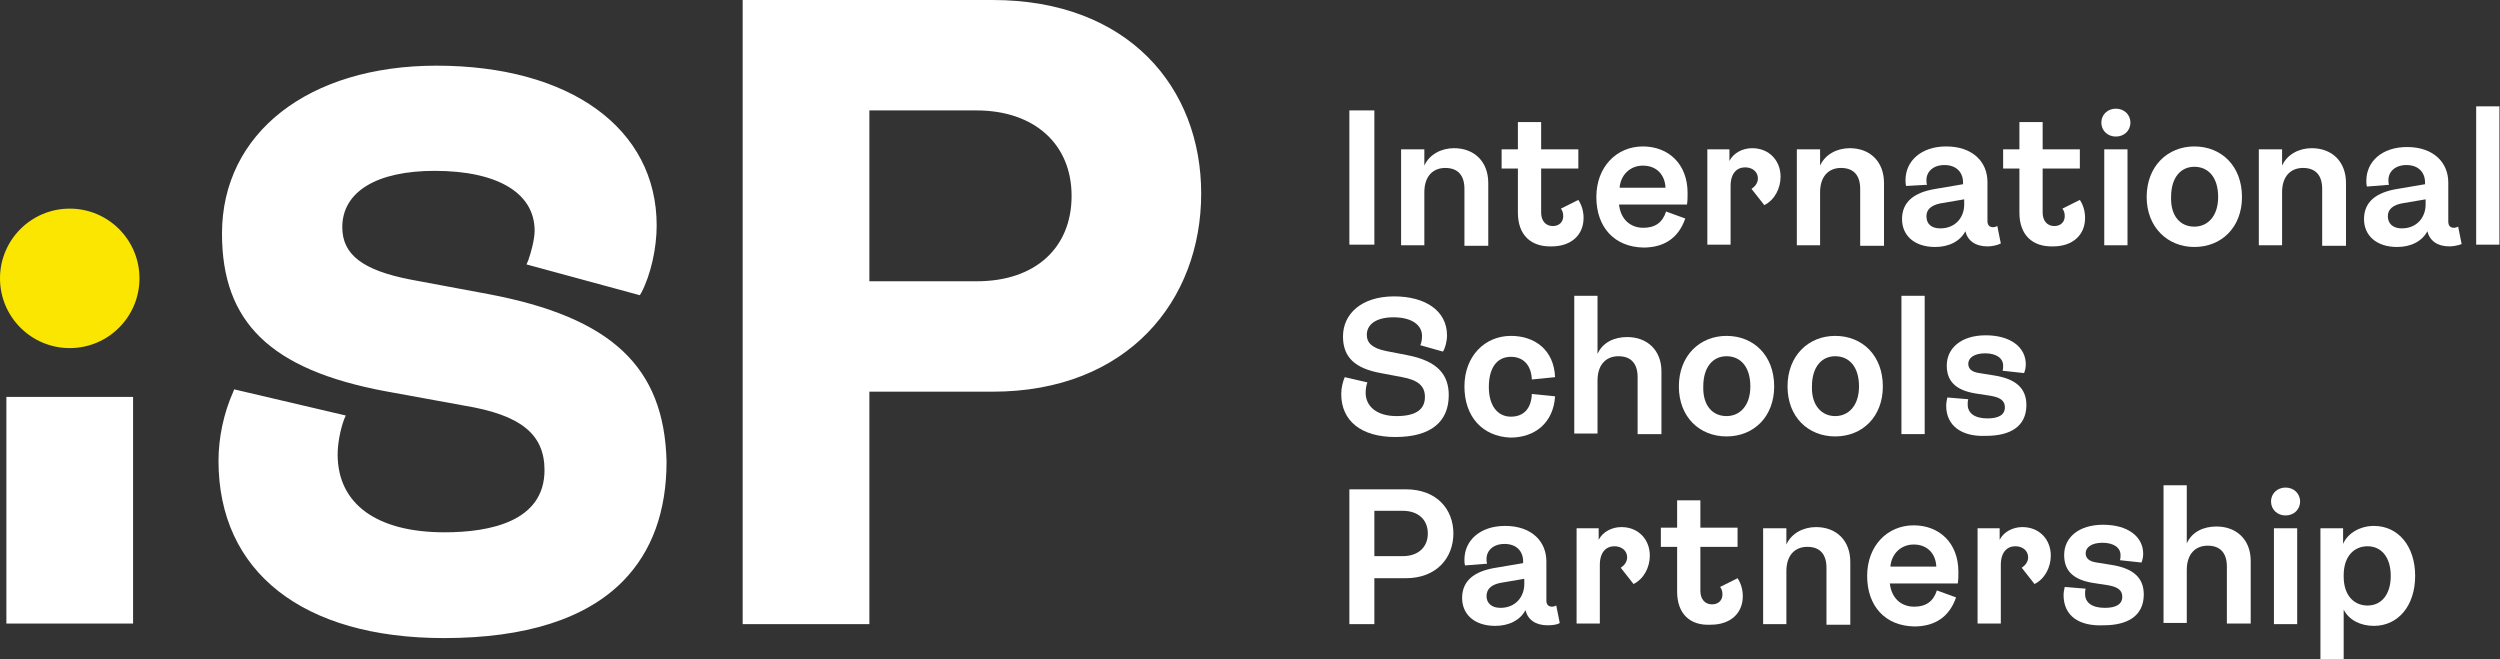 <?xml version="1.0" encoding="UTF-8" standalone="no"?><svg xmlns="http://www.w3.org/2000/svg" xmlns:xlink="http://www.w3.org/1999/xlink" fill="#ffffff" height="113.4" viewBox="0 0 430.2 113.4" width="430.2"><rect x="0" y="0" width="430.2" height="113.4" fill="#333333" stroke="none"/><path d="M1.1 68.3H22.9V107.3H1.1z" fill="#ffffff"/><circle cx="12" cy="47.9" fill="#fae600" r="12"/><path d="M127.8,0h43c23.4,0,35.9,15.1,35.9,33.3c0,18.4-12.6,34.1-35.9,34.1h-21.2v40h-21.8V0z M168.1,48.4 c10,0,16.3-5.7,16.3-14.7c0-8.9-6.4-14.7-16.4-14.7l-18.4,0v29.4H168.1z M84,50.6l-13.4-2.5c-8.2-1.6-11.7-4.3-11.7-9 c0-6.1,5.9-9.7,15.9-9.7c10.8,0,17.2,3.8,17.2,10.3c0,1.6-0.7,4-1.1,5.1l-0.3,0.7l19.5,5.3l0.3-0.5c1.6-3.1,2.6-7.6,2.6-11.5 c0-16.7-14.9-27.5-37.9-27.5c-22,0-36.9,11.6-36.9,28.9c0,15.3,8.4,23.4,28,27.1l13.7,2.5c9.7,1.6,13.8,4.9,13.8,11.1 c0,8.8-9.3,10.7-17.2,10.7c-11.7,0-18.4-4.9-18.4-13.4c0-1.7,0.4-4.1,1.1-6l0.3-0.7l-19.2-4.5l-0.2,0.5c-1.6,3.6-2.5,7.8-2.5,11.8 c0,19.1,14.5,30.5,38.8,30.5c14,0,24.4-3.3,30.8-9.8c5-5.1,7.5-12,7.5-20.6C114.3,63.1,105.2,54.6,84,50.6z" fill="#ffffff"/><g><path d="M232.2,19h4.3v23.1h-4.3V19z"/><path d="M241.1,25.7h4v2.8c0.9-2,3-3,5.1-3c3.5,0,5.9,2.3,5.9,6v10.8H252v-9.8c0-2.3-1.1-3.6-3.3-3.6c-2,0-3.6,1.3-3.6,4.2v9.1h-4 V25.7z"/><path d="M261.2,36.6V29h-2.8v-3.3h2.8V21h4v4.7h6.4V29h-6.4v7.6c0,1.4,0.8,2.3,2,2.3c1.1,0,1.8-0.7,1.8-1.7c0-0.5-0.1-0.9-0.4-1.3 l3-1.5c0.6,0.9,0.9,2,0.9,3.1c0,3-2.2,4.9-5.5,4.9C263.4,42.5,261.2,40.4,261.2,36.6z"/><path d="M274.7,33.9c0-5.2,3.5-8.7,8-8.7c4.4,0,7.7,3,7.7,8c0,0.7,0,1.3-0.1,2h-11.7c0.3,2.6,2,4,4.2,4c2,0,3.3-0.9,3.9-2.8 l3.3,1.2c-1.2,3.5-3.8,5-7.2,5C277.8,42.5,274.7,39.1,274.7,33.9z M286.6,32.3c-0.1-2.2-1.5-3.8-3.9-3.8c-2.1,0-3.8,1.5-4,3.8 H286.6z"/><path d="M293.7,25.7h3.9v2c0.7-1.4,2.3-2.2,3.9-2.2c3,0,4.9,2.2,4.9,4.9c0,2-1,4-2.8,4.9l-2.2-2.8c0.6-0.4,1.1-1,1.1-1.8 c0-1.1-0.9-1.9-2.2-1.9c-1.4,0-2.5,1-2.5,3.2v10.1h-4V25.7z"/><path d="M309.2,25.7h4v2.8c0.9-2,3-3,5.1-3c3.5,0,5.9,2.3,5.9,6v10.8h-4.1v-9.8c0-2.3-1.1-3.6-3.3-3.6c-2,0-3.6,1.3-3.6,4.2v9.1h-4 V25.7z"/><path d="M342,42.4c-2.1,0-3.4-1-3.8-2.6c-0.9,1.7-2.8,2.7-5.2,2.7c-3.6,0-5.7-2-5.7-4.8c0-2.9,2-4.6,5.8-5.2l4.7-0.8v-0.3 c0-1.7-1.1-3-3.2-3c-1.9,0-3.1,1.1-3.1,2.6c0,0.2,0,0.5,0.1,0.8L328,32c-0.1-0.4-0.1-0.8-0.1-1c0-3.3,2.7-5.8,7-5.8 c4.6,0,7.1,2.7,7.1,6.1v6.7c0,0.7,0.3,1.1,1,1.1c0.2,0,0.5-0.1,0.7-0.2l0.6,3C343.7,42.2,342.8,42.4,342,42.4z M333.9,39.3 c2.6,0,4.1-1.9,4.1-4.1v-0.9l-4.1,0.7c-1.5,0.3-2.4,1-2.4,2.2C331.5,38.5,332.3,39.3,333.9,39.3z"/><path d="M347.5,36.6V29h-2.8v-3.3h2.8V21h4v4.7h6.4V29h-6.4v7.6c0,1.4,0.8,2.3,2,2.3c1.1,0,1.8-0.7,1.8-1.7c0-0.5-0.1-0.9-0.4-1.3 l3-1.5c0.6,0.9,0.9,2,0.9,3.1c0,3-2.2,4.9-5.5,4.9C349.7,42.5,347.5,40.4,347.5,36.6z"/><path d="M364.1,18.7c1.4,0,2.5,1,2.5,2.4c0,1.4-1.1,2.4-2.5,2.4c-1.4,0-2.5-1-2.5-2.4C361.6,19.7,362.7,18.7,364.1,18.7z M362.1,25.7h4v16.5h-4V25.7z"/><path d="M369.4,33.9c0-5.3,3.6-8.7,8.2-8.7c4.7,0,8.2,3.4,8.2,8.7c0,5.2-3.5,8.6-8.2,8.6C373,42.5,369.4,39.1,369.4,33.9z M377.6,39c2.3,0,4.1-1.8,4.1-5.1c0-3.4-1.7-5.2-4.1-5.2c-2.3,0-4,1.8-4,5.2C373.5,37.2,375.2,39,377.6,39z"/><path d="M388.7,25.7h4v2.8c0.9-2,3-3,5.1-3c3.5,0,5.9,2.3,5.9,6v10.8h-4.1v-9.8c0-2.3-1.1-3.6-3.3-3.6c-2,0-3.6,1.3-3.6,4.2v9.1h-4 V25.7z"/><path d="M421.5,42.4c-2.1,0-3.4-1-3.8-2.6c-0.9,1.7-2.8,2.7-5.2,2.7c-3.6,0-5.7-2-5.7-4.8c0-2.9,2-4.6,5.8-5.2l4.7-0.8v-0.3 c0-1.7-1.1-3-3.2-3c-1.9,0-3.1,1.1-3.1,2.6c0,0.2,0,0.5,0.1,0.8l-3.8,0.3c-0.1-0.4-0.1-0.8-0.1-1c0-3.3,2.7-5.8,7-5.8 c4.6,0,7.1,2.7,7.1,6.1v6.7c0,0.7,0.3,1.1,1,1.1c0.2,0,0.5-0.1,0.7-0.2l0.6,3C423.1,42.2,422.2,42.4,421.5,42.4z M413.3,39.3 c2.6,0,4.1-1.9,4.1-4.1v-0.9l-4.1,0.7c-1.5,0.3-2.4,1-2.4,2.2C410.9,38.5,411.8,39.3,413.3,39.3z"/><path d="M426.1,18.3h4v23.8h-4V18.3z"/><path d="M230.8,67.8c0-1.1,0.3-2.2,0.6-2.9l3.9,0.9c-0.2,0.5-0.3,1.2-0.3,1.8c0,2.3,1.9,4,5.3,4c3.3,0,4.9-1.1,4.9-3.3 c0-1.9-1.2-2.9-3.9-3.4l-3.7-0.7c-4.4-0.8-6.5-2.7-6.5-6.3c0-3.9,3.2-6.9,8.8-6.9c5.4,0,9.1,2.5,9.1,6.7c0,1-0.3,2.2-0.7,2.8 l-3.9-1.1c0.2-0.4,0.3-1,0.3-1.6c0-1.9-1.8-3.2-4.9-3.2c-3.1,0-4.6,1.3-4.6,3c0,1.4,0.9,2.3,3.3,2.8l3.6,0.7c5.3,1,7.2,3.4,7.2,6.9 c0,4.6-3.1,7.2-9.2,7.2C234.2,75.2,230.8,72.4,230.8,67.8z"/><path d="M252,66.5c0-5.2,3.5-8.7,8-8.7c4.1,0,7.4,2.4,7.6,7.1l-4,0.4c-0.1-2.5-1.5-3.9-3.6-3.9c-2.4,0-3.8,1.9-3.8,5.2 c0,3.2,1.5,5.1,3.8,5.1c2.2,0,3.5-1.4,3.6-3.9l4,0.4c-0.3,4.6-3.5,7.1-7.7,7.1C255.1,75.1,252,71.7,252,66.5z"/><path d="M270.9,50.9h4v10c0.9-2,2.9-2.9,5.1-2.9c3.5,0,5.9,2.3,5.9,5.9v10.8h-4.1v-9.8c0-2.3-1.1-3.6-3.3-3.6c-2,0-3.6,1.3-3.6,4.2 v9.1h-4V50.9z"/><path d="M288.9,66.5c0-5.3,3.6-8.7,8.2-8.7c4.7,0,8.2,3.4,8.2,8.7c0,5.2-3.5,8.6-8.2,8.6C292.5,75.1,288.9,71.8,288.9,66.5z M297.1,71.6c2.3,0,4.1-1.8,4.1-5.1c0-3.4-1.7-5.2-4.1-5.2c-2.3,0-4,1.8-4,5.2C293,69.8,294.7,71.6,297.1,71.6z"/><path d="M307.6,66.5c0-5.3,3.6-8.7,8.2-8.7c4.7,0,8.2,3.4,8.2,8.7c0,5.2-3.5,8.6-8.2,8.6C311.2,75.1,307.6,71.8,307.6,66.5z M315.8,71.6c2.3,0,4.1-1.8,4.1-5.1c0-3.4-1.7-5.2-4.1-5.2c-2.3,0-4,1.8-4,5.2C311.7,69.8,313.5,71.6,315.8,71.6z"/><path d="M327.2,50.9h4v23.8h-4V50.9z"/><path d="M334.9,69.8c0-0.4,0.1-1,0.2-1.4l3.6,0.3c-0.1,0.3-0.1,0.6-0.1,0.9c0,1.5,1.2,2.4,3.4,2.4c1.9,0,3-0.6,3-1.9 c0-1.1-0.7-1.7-2.5-2l-2.6-0.4c-3.6-0.6-4.9-2.3-4.9-4.8c0-3,2.5-5.2,6.7-5.2c4.2,0,6.9,2,6.9,5c0,0.4-0.1,1.1-0.3,1.5l-3.7-0.4 c0.1-0.3,0.1-0.6,0.1-0.9c0-1.2-1.1-2.1-3.1-2.1c-1.9,0-2.9,0.8-2.9,1.8c0,0.8,0.5,1.4,1.9,1.6l2.5,0.4c3.9,0.6,5.6,2.3,5.6,5.1 c0,3.7-2.8,5.3-6.9,5.3C337.6,75.2,334.9,73.3,334.9,69.8z"/><path d="M232.2,84.2h9.7c5.4,0,8.2,3.5,8.2,7.6c0,4.1-2.8,7.7-8.2,7.7h-5.4v7.9h-4.3V84.2z M241.4,95.7c2.6,0,4.3-1.5,4.3-3.9 c0-2.4-1.7-3.9-4.3-3.9h-4.9v7.8H241.4z"/><path d="M266.3,107.6c-2.1,0-3.4-1-3.8-2.6c-0.9,1.7-2.8,2.7-5.2,2.7c-3.6,0-5.7-2-5.7-4.8c0-2.9,2-4.6,5.8-5.2l4.7-0.8v-0.3 c0-1.7-1.1-3-3.2-3c-1.9,0-3.1,1.1-3.1,2.6c0,0.2,0,0.5,0.1,0.8l-3.8,0.3c-0.1-0.4-0.1-0.7-0.1-1c0-3.3,2.7-5.8,7-5.8 c4.6,0,7.1,2.7,7.1,6.1v6.7c0,0.7,0.3,1.1,1,1.1c0.2,0,0.5-0.1,0.7-0.2l0.6,3C268,107.5,267.1,107.6,266.3,107.6z M258.2,104.6 c2.6,0,4.1-1.9,4.1-4.1v-0.9l-4.1,0.7c-1.5,0.3-2.4,1-2.4,2.3C255.8,103.7,256.6,104.6,258.2,104.6z"/><path d="M271.2,90.9h3.9v2c0.7-1.4,2.3-2.2,3.9-2.2c3,0,4.9,2.2,4.9,4.9c0,2-1,4-2.8,4.9l-2.2-2.8c0.6-0.4,1.1-1,1.1-1.8 c0-1.1-0.9-1.9-2.2-1.9c-1.4,0-2.5,1-2.5,3.2v10.1h-4V90.9z"/><path d="M288.6,101.8v-7.7h-2.8v-3.3h2.8v-4.7h4v4.7h6.4v3.3h-6.4v7.6c0,1.4,0.8,2.3,2,2.3c1.1,0,1.8-0.7,1.8-1.7 c0-0.5-0.1-0.9-0.4-1.3l3-1.5c0.6,0.9,0.9,2,0.9,3.1c0,3-2.2,4.9-5.5,4.9C290.8,107.7,288.6,105.6,288.6,101.8z"/><path d="M303.4,90.9h4v2.8c0.9-2,3-3,5.1-3c3.5,0,5.9,2.3,5.9,6v10.8h-4.1v-9.8c0-2.3-1.1-3.6-3.3-3.6c-2,0-3.6,1.3-3.6,4.2v9.1h-4 V90.9z"/><path d="M321.3,99.1c0-5.2,3.5-8.7,8-8.7c4.4,0,7.7,3,7.7,8c0,0.7,0,1.3-0.1,2h-11.7c0.3,2.6,2,4,4.2,4c2,0,3.3-0.9,3.9-2.8 l3.3,1.2c-1.2,3.5-3.8,5-7.2,5C324.4,107.7,321.3,104.3,321.3,99.1z M333.2,97.5c-0.1-2.2-1.5-3.8-3.9-3.8c-2.1,0-3.8,1.5-4,3.8 H333.2z"/><path d="M340.2,90.9h3.9v2c0.7-1.4,2.3-2.2,3.9-2.2c3,0,4.9,2.2,4.9,4.9c0,2-1,4-2.8,4.9l-2.2-2.8c0.6-0.4,1.1-1,1.1-1.8 c0-1.1-0.9-1.9-2.2-1.9c-1.4,0-2.5,1-2.5,3.2v10.1h-4V90.9z"/><path d="M355.1,102.4c0-0.4,0.1-1,0.2-1.4l3.6,0.3c-0.1,0.3-0.1,0.6-0.1,0.9c0,1.5,1.2,2.4,3.4,2.4c1.9,0,3-0.6,3-1.9 c0-1.1-0.7-1.7-2.5-2l-2.6-0.4c-3.6-0.6-4.9-2.3-4.9-4.8c0-3,2.5-5.2,6.7-5.2c4.2,0,6.9,2,6.9,5c0,0.4-0.1,1.1-0.3,1.5l-3.7-0.4 c0.1-0.3,0.1-0.6,0.1-0.9c0-1.2-1.1-2.1-3.1-2.1c-1.9,0-2.9,0.8-2.9,1.8c0,0.8,0.5,1.4,1.9,1.6l2.5,0.4c3.9,0.6,5.6,2.3,5.6,5.1 c0,3.7-2.8,5.3-6.9,5.3C357.8,107.8,355.1,106,355.1,102.4z"/><path d="M372.3,83.5h4v10c0.9-2,2.9-2.9,5.1-2.9c3.5,0,5.9,2.3,5.9,5.9v10.8h-4.1v-9.8c0-2.3-1.1-3.6-3.3-3.6c-2,0-3.6,1.3-3.6,4.2 v9.1h-4V83.5z"/><path d="M393.3,83.9c1.4,0,2.5,1,2.5,2.4c0,1.4-1.1,2.4-2.5,2.4s-2.5-1-2.5-2.4C390.8,84.9,391.9,83.9,393.3,83.9z M391.3,90.9h4 v16.5h-4V90.9z"/><path d="M399.3,90.9h3.9v2.7c0.8-1.9,3-3.1,5.3-3.1c4.2,0,7.1,3.5,7.1,8.6c0,5.1-2.9,8.6-7.1,8.6c-2.3,0-4.3-1-5.2-2.8v8.5h-4V90.9 z M407.4,104.2c2.4,0,4-1.9,4-5.1c0-3.2-1.6-5.1-4-5.1c-2.2,0-4.1,1.6-4.1,5v0.2C403.3,102.6,405.2,104.2,407.4,104.2z"/></g></svg>